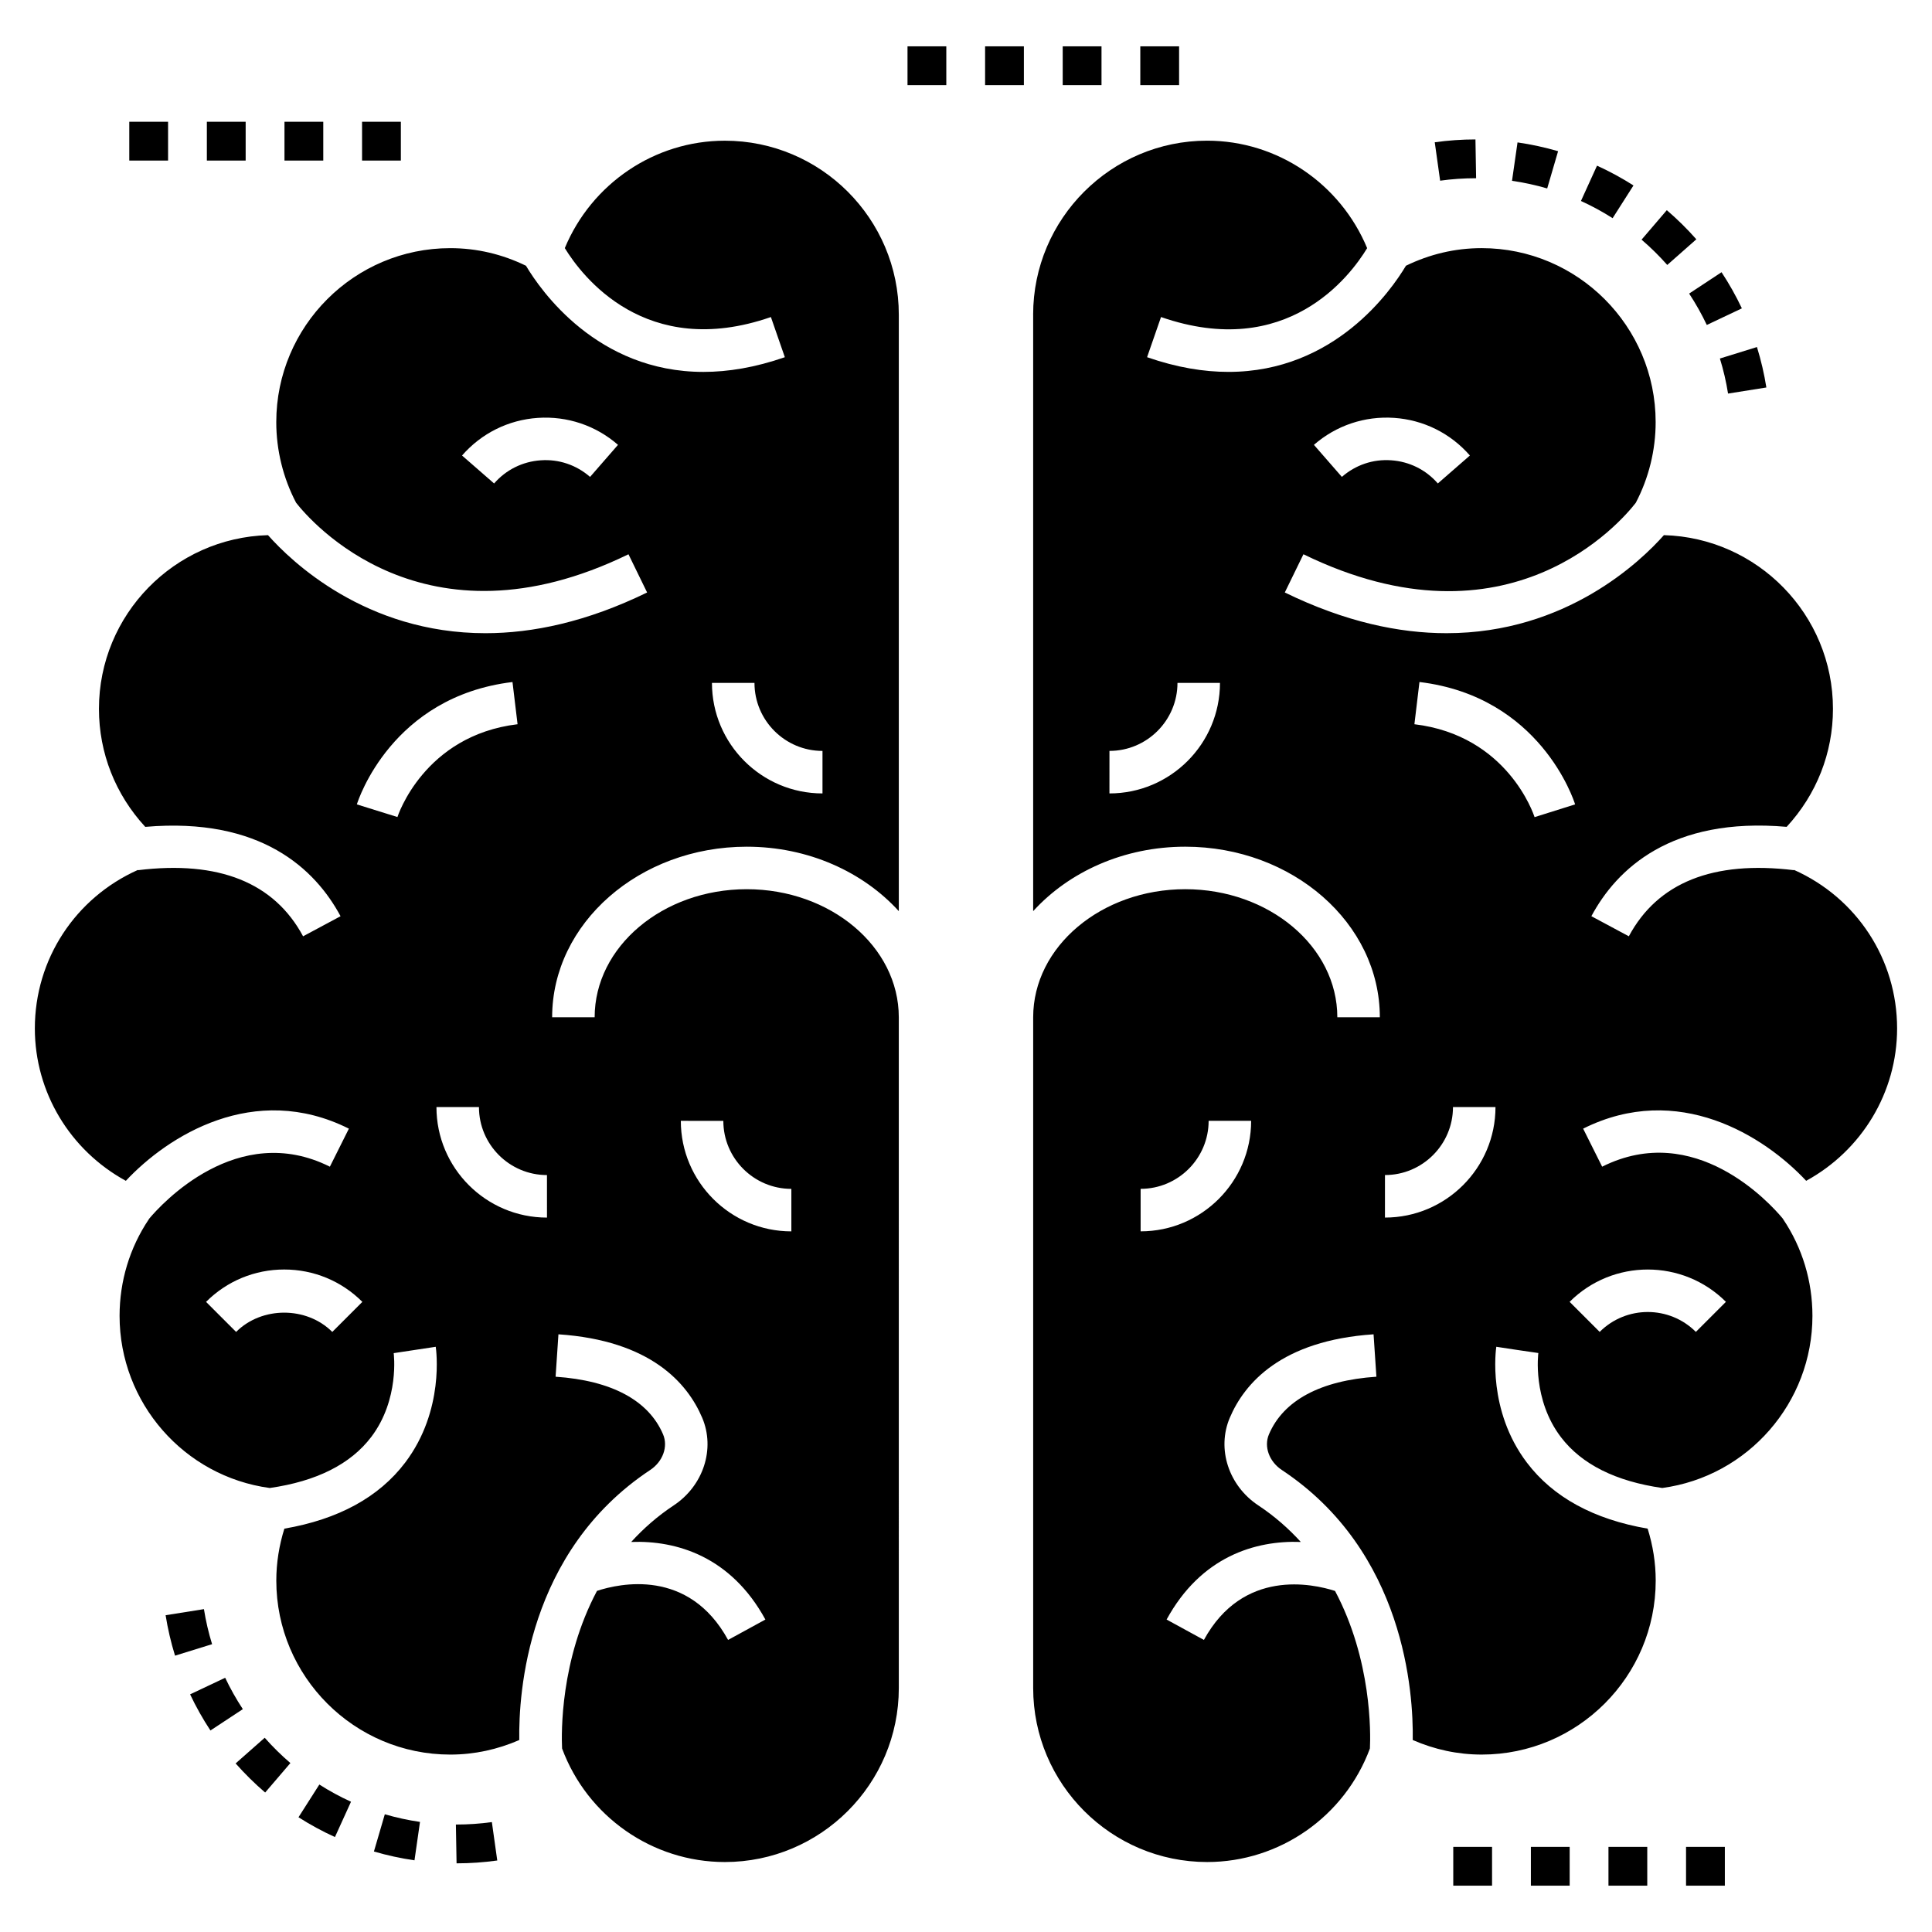 <?xml version="1.0" encoding="UTF-8"?>
<!-- Uploaded to: SVG Repo, www.svgrepo.com, Generator: SVG Repo Mixer Tools -->
<svg fill="#000000" width="800px" height="800px" version="1.1" viewBox="144 144 512 512" xmlns="http://www.w3.org/2000/svg">
 <g>
  <path d="m245.98 624.8-2.887 9.867c3.516 1.027 7.133 1.816 10.75 2.336l1.461-10.176c-3.141-0.457-6.277-1.137-9.324-2.027z"/>
  <path d="m274.35 626.87c-3.094 0.434-6.242 0.652-9.535 0.652l0.18 10.281c3.59 0 7.219-0.254 10.785-0.754z"/>
  <path d="m228.63 616.92-5.527 8.672c3.086 1.969 6.336 3.734 9.66 5.246l4.258-9.359c-2.883-1.312-5.707-2.844-8.391-4.559z"/>
  <path d="m187.89 572.05c0.574 3.613 1.414 7.219 2.496 10.719l9.82-3.043c-0.938-3.031-1.664-6.156-2.16-9.289z"/>
  <path d="m194.38 593.02c1.562 3.301 3.375 6.523 5.387 9.578l8.586-5.656c-1.746-2.652-3.32-5.449-4.68-8.316z"/>
  <path d="m214.27 619.04 6.688-7.812c-2.41-2.062-4.699-4.32-6.809-6.703l-7.707 6.801c2.426 2.742 5.059 5.34 7.828 7.715z"/>
  <path d="m177.35 456.93c11.074-11.859 33.949-26.406 59.109-13.824l-5.039 10.078c-24.535-12.281-44.73 10.027-47.832 13.715l-0.168 0.25c-5.059 7.543-7.731 16.387-7.731 25.578 0 23.008 17.086 42.539 39.797 45.609 12.363-1.77 21.434-6.305 26.914-13.547 7.527-9.953 5.949-22.074 5.934-22.191l11.141-1.684c0.102 0.684 2.394 16.816-8.086 30.672-6.969 9.211-17.762 15.066-32.027 17.523-1.395 4.465-2.137 9.074-2.137 13.77 0 25.422 20.684 46.105 46.105 46.105 6.391 0 12.512-1.348 18.285-3.856-0.195-12.332 2.039-49.93 34.699-71.566 3.352-2.223 4.785-6.188 3.41-9.43-3.82-9.004-13.672-14.289-28.484-15.285l0.754-11.238c24.43 1.641 34.203 12.938 38.102 22.125 3.492 8.238 0.312 18.004-7.562 23.219-4.375 2.898-8.07 6.188-11.258 9.684 12.039-0.449 26.43 3.856 35.562 20.562l-9.887 5.402c-10.449-19.117-28.855-14.938-34.738-13-9.754 18.34-9.453 37.742-9.254 41.77 6.68 18.012 23.91 30.09 43.133 30.09 25.422 0 46.105-20.684 46.105-46.105l-0.004-177.77c0-18.711-18.082-33.934-40.301-33.934-22.223 0-40.301 15.223-40.301 33.934h-11.266c0-24.922 23.133-45.199 51.57-45.199 16.309 0 30.848 6.688 40.301 17.078v-158.07c0-25.422-20.684-46.105-46.105-46.105-18.625 0-35.305 11.379-42.41 28.461 4.477 7.316 21.383 29.809 54.617 18.273l3.695 10.641c-7.902 2.746-15.086 3.898-21.57 3.898-28.164 0-43.148-21.605-47.031-28.133-6.285-3.055-13.016-4.664-20.07-4.664-25.422 0-46.105 20.684-46.105 46.105 0 7.457 1.828 14.836 5.258 21.367 3.66 4.68 33.812 40.125 88.078 13.652l4.941 10.129c-16.051 7.828-30.371 10.789-42.852 10.789-31.781 0-51.57-19.156-57.617-25.984-24.816 0.699-44.801 21.059-44.801 46.039 0 11.707 4.375 22.711 12.277 31.27 30.652-2.652 45.074 11.23 51.75 23.676l-9.93 5.324c-7.637-14.238-22.355-20.145-43.754-17.52l-0.004-0.078c-16.621 7.422-27.328 23.691-27.328 42.008 0 16.973 9.383 32.352 24.113 40.387zm158.34-15.891c0 9.938 8.086 18.023 18.027 18.023v11.266c-16.152 0-29.293-13.141-29.293-29.293zm8.254-116.06c0 9.938 8.086 18.023 18.023 18.023v11.266c-16.152 0-29.293-13.141-29.293-29.293zm-43.57-54.594c-3.633-3.164-8.262-4.742-13.078-4.398-4.805 0.328-9.191 2.504-12.355 6.137l-8.496-7.406c5.144-5.898 12.273-9.441 20.082-9.973 7.789-0.523 15.352 2.004 21.25 7.144zm-68.316 226.59c-6.812-6.812-18.68-6.812-25.488 0l-7.965-7.965c5.531-5.531 12.887-8.578 20.711-8.578 7.824 0 15.18 3.047 20.711 8.578zm56.898-30.301c-16.152 0-29.293-13.141-29.293-29.293h11.266c0 9.938 8.086 18.023 18.023 18.023zm-9.141-141.93 1.344 11.184c-24.824 2.984-31.766 24.379-31.836 24.594l-10.754-3.352c0.359-1.164 9.258-28.582 41.246-32.426z"/>
  <path d="m535.01 180.95c-3.59 0-7.219 0.254-10.785 0.754l1.426 10.18c3.094-0.434 6.242-0.652 9.535-0.652z"/>
  <path d="m571.36 201.82 5.527-8.672c-3.086-1.969-6.336-3.734-9.66-5.246l-4.258 9.359c2.887 1.316 5.711 2.848 8.391 4.559z"/>
  <path d="m585.72 199.7-6.688 7.812c2.41 2.062 4.699 4.32 6.809 6.703l7.707-6.801c-2.422-2.746-5.055-5.34-7.828-7.715z"/>
  <path d="m591.64 221.8c1.746 2.652 3.32 5.449 4.68 8.316l9.293-4.398c-1.562-3.301-3.375-6.523-5.387-9.578z"/>
  <path d="m601.95 248.3 10.156-1.613c-0.574-3.613-1.414-7.219-2.496-10.719l-9.82 3.043c0.938 3.031 1.664 6.156 2.16 9.289z"/>
  <path d="m546.16 181.74-1.461 10.176c3.137 0.453 6.273 1.133 9.324 2.023l2.887-9.867c-3.516-1.027-7.133-1.812-10.75-2.332z"/>
  <path d="m417.8 227.39v158.07c9.457-10.391 23.992-17.078 40.301-17.078 28.438 0 51.57 20.273 51.57 45.199h-11.266c0-18.711-18.082-33.934-40.301-33.934-22.223 0-40.301 15.223-40.301 33.934v177.77c0 25.422 20.684 46.105 46.105 46.105 19.223 0 36.453-12.078 43.133-30.09 0.199-4.023 0.5-23.418-9.242-41.75-5.906-1.902-24.379-5.988-34.75 12.98l-9.887-5.402c9.129-16.707 23.523-21.012 35.566-20.562-3.188-3.496-6.883-6.785-11.258-9.684-7.875-5.215-11.059-14.977-7.566-23.215 3.902-9.191 13.676-20.488 38.105-22.129l0.754 11.238c-14.812 0.996-24.66 6.281-28.484 15.289-1.371 3.238 0.062 7.203 3.418 9.426 32.656 21.637 34.891 59.234 34.695 71.566 5.773 2.512 11.895 3.856 18.285 3.856 25.422 0 46.105-20.684 46.105-46.105 0-4.695-0.742-9.305-2.137-13.77-14.266-2.457-25.055-8.312-32.023-17.523-10.48-13.855-8.188-29.988-8.086-30.672l5.57 0.844 5.574 0.812c-0.016 0.121-1.633 12.324 6.012 22.328 5.484 7.18 14.527 11.68 26.828 13.438 22.711-3.07 39.797-22.605 39.797-45.609 0-9.191-2.672-18.035-7.731-25.578l-0.191-0.289c-3.336-4-23.223-25.98-47.805-13.676l-5.039-10.078c25.156-12.578 48.035 1.969 59.109 13.824 14.711-8.039 24.094-23.418 24.094-40.391 0-18.316-10.703-34.59-27.328-42.008l-0.012 0.078c-21.402-2.609-36.117 3.277-43.754 17.52l-9.93-5.324c6.676-12.449 21.102-26.371 51.754-23.68 7.902-8.559 12.273-19.562 12.273-31.266 0-24.98-19.984-45.34-44.801-46.039-6.047 6.828-25.836 25.984-57.617 25.984-12.48 0-26.801-2.957-42.852-10.789l4.941-10.129c54.512 26.586 84.422-8.918 88.07-13.633 3.438-6.535 5.269-13.922 5.269-21.387 0-25.426-20.684-46.105-46.105-46.105-7.055 0-13.785 1.609-20.07 4.664-3.887 6.527-18.871 28.133-47.031 28.133-6.484 0-13.664-1.145-21.57-3.898l3.695-10.641c33.418 11.598 50.195-10.938 54.625-18.258-7.102-17.09-23.785-28.48-42.418-28.48-25.414 0.008-46.098 20.688-46.098 46.109zm28.477 242.93v-11.266c9.938 0 18.023-8.086 18.023-18.023h11.266c0.004 16.152-13.137 29.289-29.289 29.289zm155.11 18.68-7.965 7.965c-7.031-7.027-18.461-7.027-25.492 0l-7.965-7.965c11.418-11.418 30.004-11.418 41.422 0zm-81.215-164.26c31.988 3.844 40.887 31.262 41.25 32.43l-10.746 3.379c-0.285-0.887-7.254-21.668-31.844-24.621zm-9.141 130.66c9.938 0 18.023-8.086 18.023-18.023h11.266c0 16.152-13.141 29.293-29.293 29.293zm2.426-200.66c7.809 0.535 14.938 4.078 20.082 9.973l-8.496 7.406c-3.164-3.633-7.551-5.809-12.355-6.137-4.824-0.352-9.449 1.238-13.078 4.398l-7.406-8.492c5.902-5.144 13.461-7.672 21.254-7.148zm-75.438 88.258c9.938 0 18.023-8.086 18.023-18.023h11.266c0 16.152-13.141 29.293-29.293 29.293z"/>
  <path d="m239.95 176.27h10.281v10.281h-10.281z"/>
  <path d="m219.39 176.27h10.281v10.281h-10.281z"/>
  <path d="m178.26 176.27h10.281v10.281h-10.281z"/>
  <path d="m198.82 176.27h10.281v10.281h-10.281z"/>
  <path d="m405.06 156.28h10.281v10.281h-10.281z"/>
  <path d="m425.63 156.28h10.281v10.281h-10.281z"/>
  <path d="m384.5 156.28h10.281v10.281h-10.281z"/>
  <path d="m446.19 156.28h10.281v10.281h-10.281z"/>
  <path d="m549.7 633.44h10.281v10.281h-10.281z"/>
  <path d="m529.13 633.44h10.281v10.281h-10.281z"/>
  <path d="m590.82 633.44h10.281v10.281h-10.281z"/>
  <path d="m570.26 633.44h10.281v10.281h-10.281z"/>
 </g>
</svg>